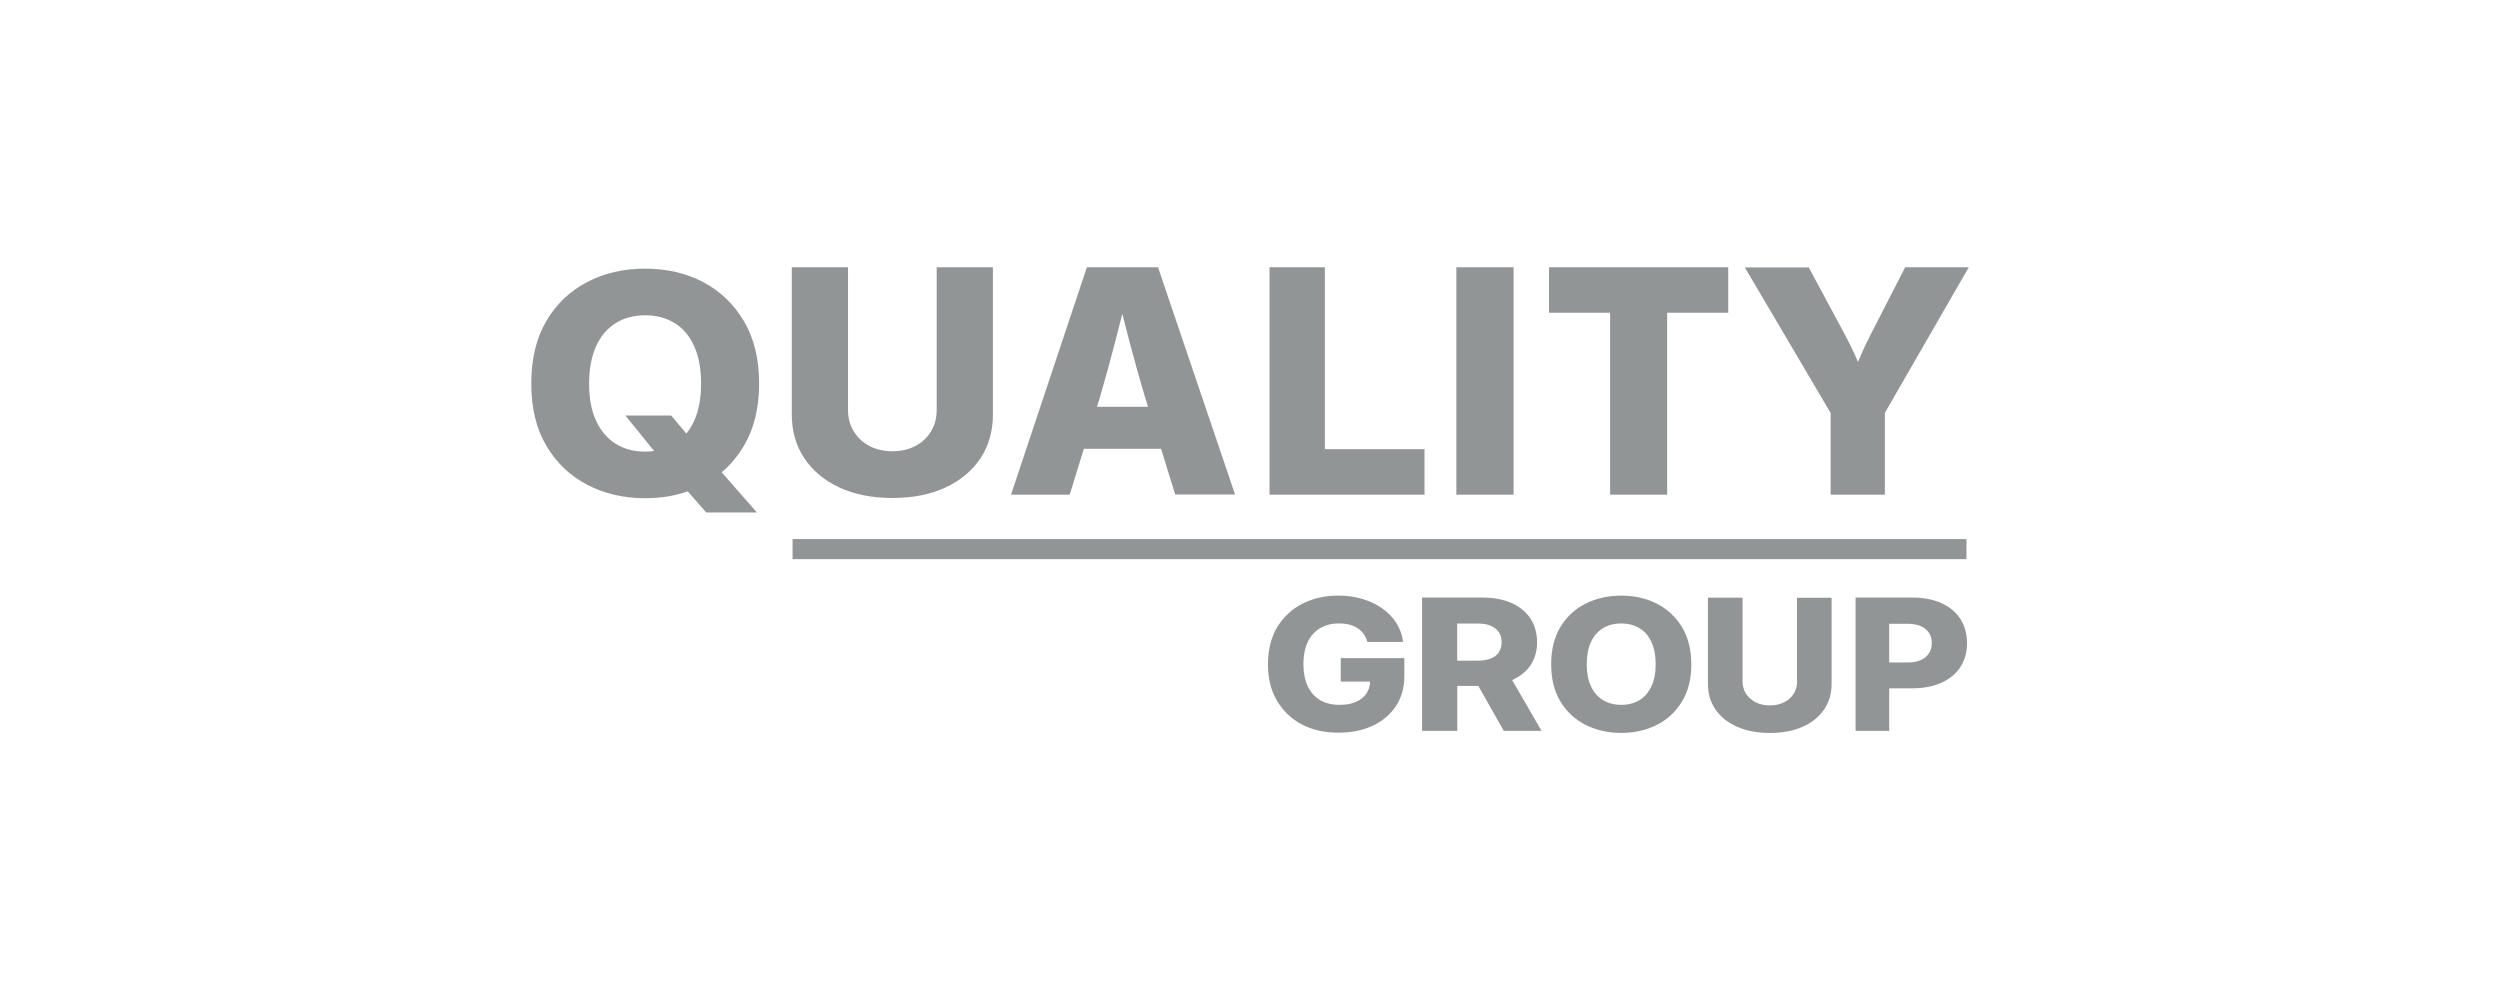 <svg fill="none" height="80" viewBox="0 0 200 80" width="200" xmlns="http://www.w3.org/2000/svg" xmlns:xlink="http://www.w3.org/1999/xlink"><clipPath id="a"><path d="m42.5 21.383h115v37.235h-115z"/></clipPath><g clip-path="url(#a)" fill="#929596"><path d="m157.317 43.125h-93.911v1.607h93.911z"/><path d="m107.253 54.53h2.35c-.008.363-.105.678-.29.953-.194.291-.477.509-.84.67-.364.162-.808.234-1.325.234-.606 0-1.123-.129-1.551-.388-.428-.258-.759-.63-.985-1.115s-.339-1.074-.339-1.753.113-1.276.339-1.753c.226-.485.557-.856.985-1.115.428-.259.937-.388 1.527-.388.307 0 .581.032.832.097.25.065.468.162.662.291.194.129.355.283.485.468.129.186.226.388.282.622h2.859c-.064-.549-.25-1.058-.533-1.51-.29-.452-.67-.84-1.13-1.171-.469-.331-1.002-.582-1.6-.759-.597-.178-1.243-.267-1.922-.267-1.058 0-2.011.218-2.859.646s-1.519 1.058-2.019 1.874c-.493.824-.743 1.809-.743 2.972s.234 2.076.71 2.9c.477.824 1.131 1.454 1.979 1.906s1.834.67 2.964.67c1.034 0 1.939-.186 2.73-.557.792-.372 1.406-.897 1.858-1.575.444-.678.67-1.478.67-2.399v-1.43h-5.088v1.874z"/><path d="m122.416 53.257c.364-.525.549-1.147.549-1.874s-.177-1.365-.533-1.906c-.355-.533-.856-.945-1.51-1.236-.654-.291-1.43-.436-2.326-.436h-4.83v10.662h2.818v-3.594h1.681l2.035 3.594h3.021l-2.351-4.063c.614-.275 1.107-.654 1.446-1.147zm-2.504-1.074c-.153.218-.363.388-.654.501-.283.113-.63.17-1.042.17h-1.64v-2.972h1.64c.404 0 .751.057 1.034.178.283.121.509.291.654.509.154.218.226.493.226.808s-.072.582-.226.8z"/><path d="m132.55 48.295c-.848-.428-1.793-.646-2.851-.646s-2.011.218-2.859.646-1.519 1.05-2.011 1.874c-.493.816-.735 1.809-.735 2.98 0 1.171.242 2.148.735 2.964.492.816 1.163 1.438 2.011 1.874.848.428 1.801.646 2.859.646s2.011-.218 2.851-.646c.848-.428 1.519-1.05 2.012-1.874.5-.816.743-1.809.743-2.964s-.251-2.165-.743-2.98c-.501-.816-1.172-1.438-2.012-1.874zm-.436 6.607c-.226.485-.541.856-.953 1.107s-.905.38-1.462.38-1.05-.129-1.462-.38-.735-.622-.961-1.107c-.226-.485-.339-1.074-.339-1.761 0-.687.113-1.284.339-1.777.226-.485.549-.856.961-1.107s.905-.38 1.462-.38 1.05.129 1.462.38.735.622.953 1.107c.226.485.339 1.074.339 1.777s-.113 1.276-.339 1.761z"/><path d="m143.773 54.492c0 .38-.089.711-.275 1.002-.177.291-.436.517-.767.686-.331.17-.711.25-1.139.25s-.816-.081-1.147-.25c-.323-.17-.581-.396-.767-.686s-.275-.622-.275-1.002v-6.68h-2.77v6.898c0 .783.202 1.47.614 2.06.412.59.985 1.05 1.728 1.373.743.323 1.616.493 2.609.493s1.866-.162 2.601-.485c.743-.323 1.316-.783 1.728-1.373.412-.59.614-1.276.614-2.06v-6.898h-2.77v6.68z"/><path d="m155.327 48.257c-.654-.299-1.43-.452-2.326-.452h-4.556v10.662h2.69v-3.4h1.817c.905 0 1.688-.145 2.351-.444.662-.299 1.171-.719 1.526-1.26.356-.541.533-1.179.533-1.914s-.177-1.373-.525-1.922c-.355-.549-.856-.969-1.51-1.268zm-1.01 4.006c-.153.234-.363.412-.654.541-.283.129-.63.194-1.034.194h-1.494v-3.094h1.486c.412 0 .759.065 1.042.186.283.129.501.307.654.533.154.226.226.501.226.824s-.072.582-.226.816z"/><path d="m60.73 30.684c0-1.955-.404-3.619-1.212-4.984s-1.898-2.415-3.271-3.134c-1.373-.719-2.916-1.074-4.636-1.074s-3.271.355-4.644 1.074c-1.373.719-2.472 1.761-3.271 3.134-.8 1.365-1.195 3.029-1.195 4.984s.396 3.594 1.195 4.959c.8 1.365 1.89 2.407 3.271 3.134 1.381.719 2.932 1.082 4.644 1.082 1.228 0 2.358-.186 3.409-.549l1.478 1.688h4.055l-2.819-3.215c.703-.59 1.292-1.3 1.785-2.132.808-1.365 1.212-3.021 1.212-4.959zm-5.185 2.956c-.178.396-.388.735-.638 1.042l-1.212-1.438h-3.667l2.302 2.835c-.234.032-.469.049-.719.049-.913 0-1.704-.21-2.375-.638-.67-.42-1.187-1.042-1.559-1.85-.371-.808-.549-1.793-.549-2.948s.186-2.157.549-2.972c.363-.816.888-1.43 1.559-1.858.67-.42 1.462-.638 2.375-.638s1.704.21 2.383.638c.67.42 1.187 1.042 1.551 1.858.363.816.541 1.801.541 2.972 0 1.171-.178 2.14-.541 2.948z"/><path d="m67.148 38.999c1.204.557 2.617.84 4.24.84s3.029-.275 4.232-.832c1.203-.557 2.14-1.333 2.811-2.334.67-1.002 1.002-2.181 1.002-3.522v-11.768h-4.499v11.405c0 .646-.145 1.212-.444 1.712-.299.493-.711.888-1.244 1.171s-1.155.428-1.85.428-1.333-.145-1.858-.428c-.533-.283-.945-.678-1.244-1.171-.299-.493-.452-1.066-.452-1.712v-11.405h-4.499v11.768c0 1.333.331 2.504 1.002 3.505.67 1.002 1.599 1.785 2.811 2.342z"/><path d="m86.714 35.905h6.171l1.131 3.659h4.79l-6.163-18.181h-5.694l-6.066 18.189h4.693l1.131-3.659zm1.325-4.305c.396-1.325.767-2.698 1.139-4.119.194-.767.396-1.559.606-2.375.21.816.412 1.607.614 2.375.469 1.745.646 2.407 1.155 4.127l.291.937h-4.087l.291-.937z"/><path d="m113.961 35.929h-7.972v-14.547h-4.427v18.189h12.399z"/><path d="m121.087 21.383h-4.579v18.189h4.579z"/><path d="m128.808 39.572h4.564v-14.555h4.887v-3.635h-14.337v3.635h4.886z"/><path d="m146.443 39.572h4.346v-6.542l6.712-11.647h-5.089l-2.778 5.42c-.259.485-.493.985-.711 1.486-.089.21-.186.436-.283.662-.097-.226-.194-.444-.291-.654-.226-.493-.476-.994-.735-1.486l-2.915-5.42h-5.113l6.865 11.647v6.542z"/></g></svg>